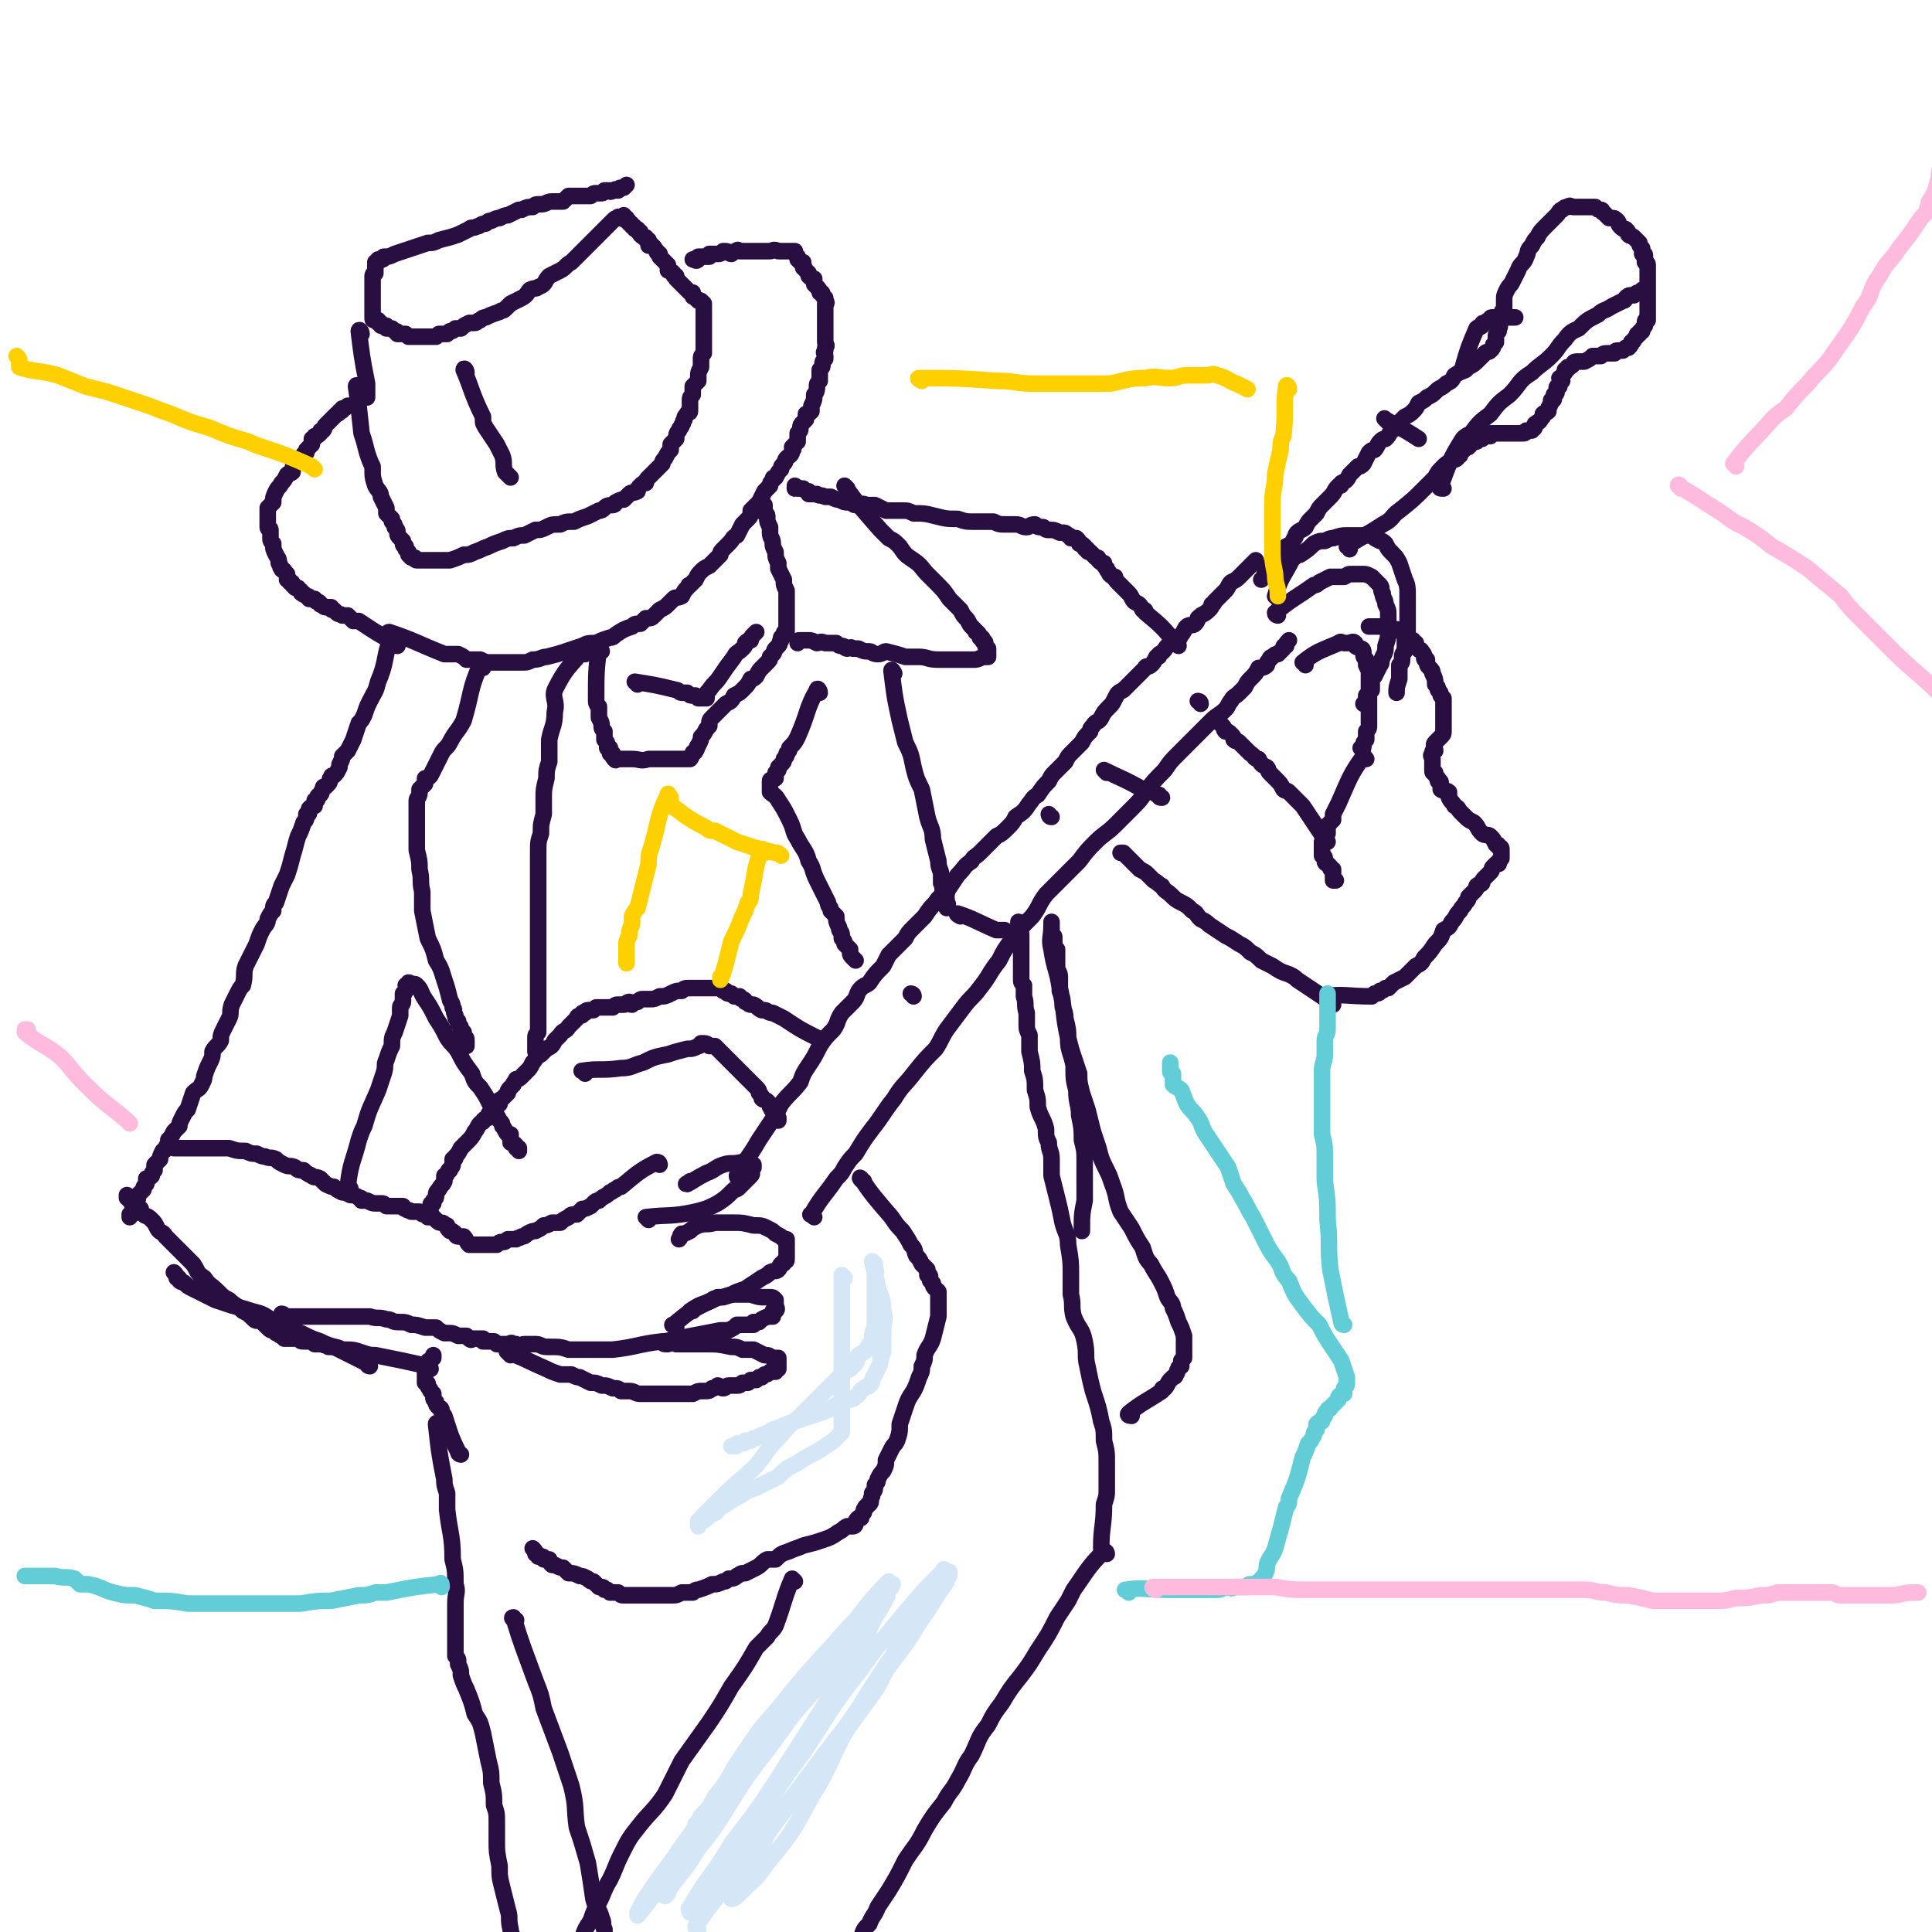 <svg viewBox='0 0 700 700' version='1.1' xmlns='http://www.w3.org/2000/svg' xmlns:xlink='http://www.w3.org/1999/xlink'><g fill='none' stroke='#290F41' stroke-width='6' stroke-linecap='round' stroke-linejoin='round'><path d='M142,234c0,0 -1,-2 -1,-1 -2,6 -1,7 -4,14 -1,4 -1,3 -3,7 -1,2 -1,2 -2,5 -1,2 -1,2 -2,3 -1,3 -1,3 -2,6 -1,2 -1,2 -2,4 -1,1 -1,1 -2,2 0,1 0,1 -1,3 0,1 0,1 0,1 -1,2 -1,2 -2,3 -1,0 -1,0 -1,1 -1,0 0,1 -1,2 0,0 0,0 -1,1 -1,0 -1,0 -1,1 -1,1 0,1 -1,2 0,0 -1,0 -1,1 0,1 0,1 -1,1 0,1 0,1 0,2 -1,0 -1,0 -2,1 0,0 0,0 0,1 0,1 0,1 -1,1 0,2 0,2 -1,3 -1,3 -1,3 -2,5 -1,3 -1,4 -2,7 -1,4 -1,4 -2,7 -1,2 -1,2 -2,4 -1,3 -1,3 -2,6 -1,1 -1,1 -1,3 -1,1 -1,1 -2,3 0,2 -1,2 -2,4 -1,2 -1,2 -2,5 -1,2 -1,2 -2,4 -1,2 -1,2 -2,4 -1,3 0,3 -1,7 -1,1 -1,1 -2,3 -1,2 -1,2 -2,4 -1,3 0,3 -1,5 -1,2 -1,2 -2,4 -1,2 -1,2 -1,4 -1,2 -2,2 -3,4 0,2 0,2 -1,4 -1,2 -1,2 -2,5 0,1 0,1 -1,3 -1,2 -1,1 -3,3 -1,3 -1,3 -2,6 -1,1 -1,1 -2,3 -1,2 -1,2 -1,3 -1,1 -1,1 -2,2 -1,2 -1,2 -2,3 0,1 0,1 -1,3 0,1 -1,1 -1,1 -1,2 -1,2 -1,3 -1,1 -1,1 -2,2 0,0 0,1 0,2 -1,1 -1,1 -1,2 -1,1 -1,1 -2,1 0,1 0,1 0,2 -1,1 -1,1 -1,2 0,0 0,0 -1,1 0,0 0,0 -1,1 0,0 0,0 0,1 0,1 -1,1 -1,1 0,1 1,1 0,2 0,0 0,0 -1,1 0,0 0,0 0,0 0,1 0,1 0,1 0,0 0,0 0,1 0,0 -1,0 -1,0 0,0 0,0 0,1 '/><path d='M144,234c0,0 -1,-1 -1,-1 -7,-4 -7,-4 -13,-8 -1,0 -1,0 -2,0 -1,-1 -1,-1 -2,-2 -1,0 -1,0 -2,0 -1,-1 -1,0 -2,-1 0,0 0,0 -1,-1 -1,0 -1,0 -1,-1 -1,0 -1,0 -2,0 -1,0 -1,-1 -2,-1 0,-1 -1,-1 -1,-1 -1,0 -1,-1 -1,-1 -1,0 -1,0 -2,0 0,-1 0,-1 -1,-1 -1,-1 -1,0 -1,-1 -1,0 -1,0 -1,-1 -1,0 -1,-1 -1,-1 -1,0 -1,0 -1,0 -1,-1 -1,-1 -1,-1 0,-1 0,-1 -1,-1 0,-1 0,-1 -1,-1 0,-1 0,-1 0,-2 0,0 0,0 -1,-1 0,-1 -1,0 -1,-1 -1,-1 0,-1 -1,-2 0,-2 0,-1 -1,-3 -1,-2 -1,-2 -1,-4 -1,-1 -1,-1 -1,-2 0,-2 0,-2 0,-3 0,-1 -1,0 -1,-1 0,-1 0,-1 0,-3 0,-1 0,-1 0,-2 0,-1 0,-1 0,-2 1,-1 1,-1 2,-2 0,-2 0,-2 1,-4 1,-2 1,-1 2,-3 1,-1 1,-1 2,-3 1,-1 1,0 2,-1 0,-2 0,-2 1,-3 0,-1 1,0 1,-1 1,-1 1,-1 2,-2 0,-1 0,0 1,-1 0,-1 0,-1 0,-1 1,-1 1,-1 2,-2 0,0 0,-1 0,-2 1,0 1,0 1,-1 1,0 1,0 2,-1 0,-1 0,-1 1,-1 1,-1 0,-1 1,-2 1,-1 1,-1 2,-2 0,0 0,0 1,-1 0,0 0,0 1,-1 0,0 1,0 1,-1 1,0 1,0 1,-1 1,0 1,0 2,-1 0,0 0,0 0,0 '/><path d='M142,230c0,0 -2,-1 -1,-1 9,3 10,4 20,8 2,0 3,0 5,0 2,1 2,1 3,2 3,0 3,0 5,0 2,1 2,1 4,1 2,0 2,0 4,0 2,0 2,0 4,0 1,0 1,0 3,0 2,0 2,0 4,-1 3,0 3,-1 5,-1 4,-1 4,-1 7,-2 3,-1 3,-1 6,-2 2,-1 2,-1 5,-1 2,-1 2,-1 5,-2 1,0 1,0 2,-1 3,-2 3,-2 6,-3 1,-1 1,-1 3,-1 1,-1 1,-1 2,-2 2,0 2,0 3,-1 1,-1 1,-1 2,-2 2,-1 2,-1 3,-2 1,-1 1,-1 2,-2 1,-1 1,0 3,-1 1,-2 1,-2 2,-3 1,-1 0,-1 1,-1 1,-1 1,-1 2,-2 1,-2 1,-2 2,-3 1,-1 1,-1 3,-2 2,-2 2,-2 4,-4 0,-1 0,-1 1,-2 1,-1 1,-1 2,-2 2,-2 1,-2 3,-3 1,-2 1,-2 2,-4 1,-1 1,-1 2,-2 1,-1 1,-1 1,-3 2,-2 2,-2 3,-3 1,-2 1,-2 2,-4 1,-1 1,-1 2,-2 0,-1 0,-1 1,-2 0,-1 0,-1 1,-1 1,-2 1,-2 2,-3 0,-1 0,-1 1,-2 1,-1 0,-1 1,-2 1,-1 2,-1 2,-3 1,0 0,-1 0,-1 1,-1 1,-1 2,-2 0,-1 0,-1 0,-3 1,-1 1,-1 1,-2 0,-1 0,-1 1,-2 0,0 0,0 1,-1 0,-1 0,-1 0,-2 1,0 1,0 2,-1 0,-1 0,-1 0,-2 1,-2 1,-2 1,-4 1,-1 1,-2 1,-3 0,-1 0,-1 1,-2 0,0 0,0 0,-1 0,-2 0,-2 0,-3 1,-1 1,-1 1,-2 0,-1 0,-1 1,-2 0,0 0,0 0,-1 0,-1 -1,-1 0,-2 0,-1 0,-1 0,-1 1,-1 0,-1 0,-2 0,-1 0,-1 0,-2 0,0 0,0 0,-1 0,-1 0,-1 0,-1 0,-1 0,-1 0,-2 0,0 0,0 0,-1 0,0 0,0 0,-1 0,-1 0,-1 0,-1 0,-1 0,-1 0,-1 0,0 0,0 0,-1 0,0 0,0 0,0 0,-1 0,-1 0,-1 0,-1 0,-1 0,-1 0,-1 0,-1 0,-1 0,0 1,0 0,-1 0,-1 0,-1 0,-1 -1,-1 -1,-1 -1,-1 0,-1 0,-1 -1,-1 0,-1 0,-1 -1,-2 0,0 0,0 -1,-1 0,-1 0,-1 0,-2 -1,0 -1,0 -2,-1 0,0 0,0 0,-1 -1,-1 -1,-1 -1,-1 -1,-1 0,-1 -1,-1 0,-1 0,-1 0,-2 -1,0 -1,0 -1,0 -1,-1 -1,-1 -1,-1 0,-1 0,-1 0,-1 0,0 0,0 -1,-1 0,0 0,0 0,0 0,0 0,-1 0,-1 0,0 0,0 -1,0 0,0 0,0 -1,0 0,0 0,0 -1,0 -2,0 -2,0 -3,0 -2,-1 -2,0 -3,0 -2,0 -2,0 -3,0 -2,0 -2,0 -4,0 -2,0 -2,0 -4,0 0,0 -1,-1 -1,0 -1,0 -1,0 -2,1 -1,0 -1,-1 -2,-1 -1,0 -1,0 -1,0 -1,1 -1,1 -2,1 0,0 0,0 -1,0 -1,0 -1,0 -2,0 0,0 0,1 0,1 -1,0 -1,0 -1,0 0,0 -1,0 -1,0 0,0 0,0 -1,0 0,0 0,0 0,0 -1,0 -1,0 -1,0 -1,1 0,1 0,1 -1,1 -1,0 -2,0 0,0 0,0 0,0 '/><path d='M130,141c0,-1 -1,-2 -1,-1 1,7 1,8 2,17 1,3 1,3 2,7 1,3 1,3 2,5 0,4 0,4 1,7 1,2 2,2 2,4 1,2 1,2 2,4 0,1 0,1 0,2 1,1 1,1 2,2 0,1 0,1 0,1 1,1 1,1 1,2 1,1 1,1 1,2 0,1 0,1 1,2 0,0 0,0 1,1 0,0 0,0 0,1 0,1 1,1 1,1 0,1 0,1 0,1 1,1 1,1 1,1 0,0 0,1 0,1 0,0 0,0 1,1 0,0 0,0 1,0 1,0 0,1 1,1 2,0 2,0 3,0 2,0 2,0 4,0 3,0 3,0 5,0 3,-1 3,-1 5,-2 2,0 2,0 4,-1 3,-1 2,-1 5,-2 2,-1 2,-1 5,-2 2,-1 2,-1 4,-1 2,-1 2,-1 4,-1 2,-1 2,-1 4,-2 2,0 2,0 4,-1 2,-1 2,-1 5,-1 2,-1 2,-1 5,-1 2,-1 2,-1 5,-2 2,-1 2,-1 4,-2 1,0 1,0 2,-1 1,-1 2,-1 3,-1 0,0 1,0 1,-1 2,-1 2,-1 3,-1 1,-1 1,-1 2,-2 1,-1 1,0 3,-1 0,-1 0,-1 1,-2 1,-1 1,-1 2,-1 0,-1 0,-1 1,-2 0,0 0,0 1,-1 0,0 0,0 1,-1 1,-1 1,-1 1,-1 1,-1 1,-1 2,-2 0,-1 0,-1 1,-2 1,-2 1,-2 2,-3 0,-1 0,-1 0,-2 1,-1 1,-1 2,-2 0,-1 0,-2 1,-3 0,-1 1,-1 1,-2 1,-1 0,-1 1,-2 0,-1 0,-1 1,-2 0,-1 1,0 1,-1 0,-2 0,-2 0,-4 0,-1 0,-1 1,-2 0,-1 0,-1 0,-3 1,-1 1,-1 2,-2 0,-1 0,-1 0,-2 0,-1 0,-1 1,-3 0,-1 0,-1 0,-2 0,-1 0,-1 0,-1 0,-1 0,-1 1,-2 0,-1 0,-1 0,-2 0,-1 0,-1 0,-2 0,0 0,0 0,-1 0,-1 0,-1 0,-1 0,-1 0,-1 0,-2 0,0 0,0 0,-1 0,0 0,0 0,-1 0,0 0,0 0,-1 0,0 0,0 0,-1 0,0 0,0 0,-1 0,0 0,0 0,0 0,0 0,0 0,-1 0,0 0,0 0,0 0,0 0,0 0,-1 0,0 0,0 0,-1 0,0 0,0 0,0 0,0 0,0 0,-1 0,0 0,0 0,0 0,-1 0,-1 0,-1 -1,-1 -1,-1 -1,-1 0,0 0,0 -1,0 0,-1 0,0 0,0 -1,-1 -1,-1 -1,-1 -1,-1 -1,0 -1,-1 0,0 0,-1 0,-1 -1,0 -1,0 -1,0 -1,-1 -1,-1 -2,-2 0,0 0,0 0,0 -1,-1 -1,-1 -1,-1 -1,-1 -1,-1 -2,-2 0,0 0,0 0,-1 -1,0 -1,0 -1,-1 -1,-1 -1,-1 -2,-1 0,-1 0,-1 0,-2 -1,-1 -1,-1 -2,-2 0,0 0,0 -1,-1 0,0 0,0 0,-1 -1,-1 -1,0 -1,-1 -1,-1 -1,-2 -2,-2 0,-1 0,0 -1,0 0,-1 0,-1 0,-2 -1,0 -1,0 -1,-1 -1,0 -1,0 -2,-1 0,0 0,0 0,-1 -1,0 -1,0 -1,-1 -1,0 -1,0 -1,0 0,-1 0,-1 -1,-1 0,-1 0,-1 -1,-1 0,-1 0,-1 -1,-1 0,0 0,0 0,0 0,0 0,-1 0,-1 -1,0 -1,1 -1,0 0,0 0,0 0,-1 0,0 0,1 -1,1 0,0 0,0 -1,0 0,0 0,-1 0,0 -1,0 -1,0 -2,1 -1,1 -1,1 -2,2 -1,1 -1,1 -3,3 -1,1 -1,1 -3,3 -1,1 -1,1 -3,3 -2,2 -2,2 -4,4 -2,1 -2,2 -4,3 -2,1 -2,1 -4,2 -2,2 -1,3 -4,4 -1,1 -1,0 -3,1 -1,1 -1,2 -3,3 -2,1 -2,1 -4,2 -1,1 -1,1 -2,2 -1,1 -1,0 -2,1 -3,1 -3,1 -5,2 -1,0 -1,0 -2,1 -1,0 -1,1 -2,1 -1,0 -1,0 -2,0 -2,1 -2,1 -3,2 -1,0 -1,0 -2,0 -1,1 -1,1 -2,1 0,0 0,0 -1,1 -1,0 -1,0 -2,0 0,0 0,0 -1,0 -1,1 -1,1 -1,1 -1,0 -1,0 -2,0 0,0 0,0 -1,0 -1,0 -1,0 -2,0 0,0 0,0 -1,0 -1,0 -1,0 -1,0 -1,0 -1,0 -2,0 0,0 0,0 -1,0 0,0 0,0 -1,-1 -1,0 -1,0 -1,0 -1,0 -1,0 -2,0 0,-1 0,-1 -1,-1 0,0 0,0 -1,-1 -1,0 -1,0 -2,0 0,-1 0,-1 0,-1 -1,0 -1,0 -2,0 0,0 0,0 0,-1 -1,0 -1,0 -1,0 0,-1 0,-1 0,-1 -1,0 -1,0 -1,0 -1,0 -1,0 -1,-1 0,0 0,0 0,-1 0,-1 0,-1 0,-1 0,-1 0,-1 0,-1 0,-1 0,-1 0,-2 0,0 0,0 0,-1 0,-1 0,-1 0,-2 0,0 0,0 0,-1 0,0 0,0 0,-1 0,-1 0,-1 0,-2 0,0 0,0 0,-1 0,-1 0,-1 0,-1 0,-1 0,-1 0,-1 0,-1 1,-1 1,-1 0,-1 0,-1 0,-1 0,0 0,0 0,-1 0,0 0,0 0,-1 0,0 0,0 0,0 0,-1 0,-1 0,-1 0,0 1,0 1,0 0,0 -1,0 0,-1 0,0 0,0 1,0 1,0 1,0 1,-1 2,0 2,0 4,-1 3,-1 3,-1 6,-2 3,-1 3,-1 6,-2 2,0 2,0 4,-1 4,-1 4,-1 7,-2 2,-1 2,-1 4,-2 1,-1 1,0 3,-1 1,0 1,-1 3,-1 1,-1 1,-1 2,-1 2,-1 2,-1 3,-1 2,-1 2,-1 3,-1 2,-1 2,-1 4,-2 0,0 0,0 1,0 2,-1 2,-1 4,-1 1,-1 1,-1 3,-1 2,0 2,-1 4,-1 2,0 2,0 4,0 1,-1 1,-1 2,-2 2,0 2,0 4,0 1,0 1,0 2,0 1,0 1,0 2,0 1,-1 1,-1 2,-1 0,0 0,0 1,0 1,0 1,0 1,0 1,0 1,-1 1,-1 1,0 1,0 2,0 0,0 0,1 1,0 0,0 0,0 1,0 0,-1 0,0 1,0 0,0 0,-1 1,-1 0,0 0,0 1,0 0,0 0,0 1,-1 '/><path d='M131,121c0,-1 -1,-2 -1,-1 1,8 1,9 3,19 0,3 0,3 0,5 '/><path d='M218,236c0,0 -1,-2 -1,-1 -1,8 -1,9 -1,18 0,2 0,2 1,3 0,2 0,2 0,4 1,2 1,2 1,3 0,1 0,1 1,2 0,1 0,1 0,1 0,1 0,1 0,2 1,1 1,1 1,2 0,0 0,1 0,1 0,0 0,0 1,0 0,1 0,1 0,2 1,0 1,0 1,0 0,1 0,1 0,1 0,1 1,0 1,1 0,0 -1,0 0,0 0,1 0,0 1,0 0,0 0,0 1,0 1,0 1,0 1,0 1,0 1,0 3,0 3,0 3,1 6,0 2,0 2,0 3,0 1,0 1,0 2,0 1,0 1,0 2,0 0,0 0,0 1,0 1,0 1,0 2,0 0,0 0,0 1,0 1,0 1,0 1,0 1,0 1,0 1,0 1,0 1,0 1,0 0,0 0,0 1,0 0,0 0,0 0,0 1,-1 0,-1 1,-2 0,-1 1,0 1,-1 1,-1 0,-1 1,-2 1,-2 1,-2 1,-3 2,-2 1,-2 3,-4 0,-2 0,-2 1,-3 1,-1 1,-1 3,-3 1,-1 1,-1 2,-2 2,-1 2,-1 3,-3 2,-1 2,-1 3,-2 2,-2 2,-2 3,-4 1,0 1,0 2,-1 1,-2 1,-2 2,-3 1,-1 1,-1 2,-2 1,-1 1,-1 1,-2 1,-1 1,-1 1,-1 1,-1 0,-1 1,-2 1,-1 1,-1 1,-1 1,-1 0,-1 1,-2 0,0 0,0 0,-1 1,-1 1,0 1,-1 0,-1 0,-1 1,-1 0,-1 0,-1 0,-2 0,-1 0,-1 0,-1 0,-2 0,-2 0,-4 0,-2 0,-2 0,-4 0,-2 0,-2 0,-4 -1,-2 -1,-2 -1,-4 -1,-2 -1,-2 -2,-4 0,-1 0,-1 0,-2 -1,-2 -1,-2 -1,-4 -1,-2 -1,-2 -1,-3 0,-2 -1,-2 -1,-4 0,-1 0,-1 0,-2 -1,-2 -1,-2 -1,-3 0,0 0,0 0,-1 0,-1 -1,-1 -1,-1 0,-1 0,-1 0,-2 0,-1 0,-1 0,-1 '/><path d='M212,237c0,0 -1,-1 -1,-1 -5,6 -6,6 -10,14 -1,3 1,4 0,8 0,5 -1,5 -2,10 0,4 0,4 0,8 -1,3 -1,3 -1,6 -1,4 -1,4 -1,7 0,3 0,3 0,6 -1,4 -1,3 -1,7 -1,3 -1,3 -1,7 0,4 0,4 0,8 0,4 0,4 0,8 0,3 0,3 0,6 0,3 0,3 0,6 0,3 0,3 0,7 0,3 0,3 0,6 0,3 0,3 0,5 0,3 0,3 0,6 0,1 0,1 0,2 0,2 0,2 0,4 0,1 0,1 0,2 0,1 0,1 0,2 0,1 0,1 0,1 0,1 0,1 0,2 -1,1 -1,1 -1,2 0,0 0,0 0,1 0,2 0,2 0,3 0,1 0,1 0,1 '/><path d='M297,377c0,0 0,0 -1,-1 -6,-3 -6,-3 -12,-7 -2,-1 -2,-1 -4,-2 -2,0 -2,-1 -3,-1 0,0 -1,0 -1,0 -2,-1 -1,-1 -3,-2 0,0 -1,0 -1,0 -1,0 -1,-1 -2,-1 0,-1 -1,-1 -1,-1 -1,0 -1,-1 -1,-1 -1,0 -1,0 -2,0 -1,-1 -1,-1 -1,-1 -1,0 -1,0 -1,0 -1,0 -1,-1 -1,-1 0,0 -1,0 -1,0 -1,-1 0,-1 -1,-1 0,0 0,0 -1,0 0,0 0,0 -1,0 0,0 0,0 0,0 -1,0 -1,0 -2,0 0,0 0,0 -1,0 -1,0 -1,0 -3,0 -1,0 -2,0 -3,0 -2,0 -2,0 -3,1 -2,0 -2,0 -4,1 -2,1 -2,1 -4,1 -2,1 -2,1 -3,1 -1,0 -1,0 -3,0 -1,0 -1,0 -2,1 -1,0 -1,0 -2,1 -1,0 -1,-1 -1,-1 -1,0 -1,1 -2,1 0,0 0,0 -1,0 -1,0 -1,0 -1,0 -1,0 -1,0 -2,1 -1,0 -1,0 -2,0 0,0 0,0 -1,0 0,0 0,0 -1,0 0,0 0,0 -1,0 0,0 0,0 -1,0 0,0 0,0 0,0 -1,1 -1,1 -1,1 -1,0 -1,0 -1,0 0,0 0,0 -1,0 0,0 -1,0 -1,1 -1,0 0,0 -1,0 0,1 0,1 -1,1 -1,0 -1,1 -1,1 -1,1 -1,1 -1,1 -1,1 -1,1 -2,2 -1,2 -2,1 -3,3 -1,1 -1,1 -2,2 -1,2 -1,2 -3,3 -1,1 -1,1 -2,2 -2,1 -2,2 -3,3 -1,2 -1,2 -2,3 -1,1 -1,1 -2,2 -1,1 -1,1 -2,1 0,1 -1,1 -1,2 -1,1 -1,1 -1,1 -1,1 -1,1 -1,2 0,0 0,0 -1,1 -1,1 -1,1 -1,1 -1,1 -1,0 -1,1 0,0 0,0 0,1 -1,0 -1,0 -1,1 0,0 0,0 -1,0 0,0 0,0 -1,0 0,1 0,1 0,1 0,0 0,1 0,1 0,0 -1,0 -1,1 0,0 0,0 0,1 -1,0 -1,0 -2,1 0,1 0,0 -1,1 -1,1 -1,2 -2,3 -1,2 -1,2 -3,4 -1,1 -1,1 -2,2 -1,2 -1,2 -2,3 0,1 0,1 -1,1 0,1 0,1 0,2 0,1 -1,1 -1,2 -1,0 0,0 -1,1 0,1 -1,1 -1,1 0,1 0,1 0,2 -1,2 -1,1 -2,3 0,0 0,0 0,0 -1,1 -1,1 -1,2 0,1 0,1 -1,2 0,0 0,0 0,1 -1,0 -1,0 -1,1 0,0 0,0 0,1 0,0 0,0 0,0 0,1 0,1 -1,1 '/><path d='M268,427c0,0 -1,0 -1,-1 3,-6 4,-6 8,-13 2,-3 2,-3 4,-6 2,-3 2,-3 4,-7 3,-4 4,-4 7,-8 1,-3 1,-3 3,-6 2,-3 2,-3 4,-7 2,-3 2,-3 5,-6 2,-3 1,-3 3,-6 2,-2 2,-2 4,-4 2,-2 1,-3 3,-5 1,-1 2,-1 3,-2 2,-3 2,-3 5,-6 1,-2 1,-2 2,-4 3,-3 3,-3 6,-6 1,-2 1,-2 3,-4 2,-2 2,-2 4,-4 2,-3 2,-3 4,-5 1,-2 2,-2 4,-4 2,-3 2,-3 4,-6 3,-3 2,-3 5,-5 1,-2 1,-1 3,-3 3,-3 3,-3 6,-6 2,-1 2,-1 4,-3 2,-2 2,-2 3,-4 3,-2 3,-2 5,-5 1,-1 1,-2 3,-3 2,-3 2,-3 4,-5 1,-2 1,-2 2,-3 2,-2 2,-2 4,-4 1,-2 1,-2 2,-3 2,-2 2,-2 4,-4 1,-2 1,-2 3,-4 0,-1 0,-1 1,-2 1,-2 2,-1 3,-3 1,-2 1,-2 3,-4 1,-1 1,-1 2,-3 1,-2 1,-2 3,-3 1,-1 1,-1 2,-2 3,-3 3,-3 6,-6 0,-1 1,0 2,-1 1,-1 1,-1 2,-3 1,0 1,0 1,-1 2,-1 2,-2 3,-3 1,-1 1,0 2,-1 2,-1 2,-1 3,-3 1,-1 1,-2 2,-3 1,-1 2,0 3,-1 1,-1 1,-2 1,-2 2,-2 2,-1 4,-3 1,-1 1,-1 1,-2 1,0 1,-1 1,-1 1,-1 1,-1 2,-2 1,-1 1,-1 2,-2 1,-1 1,-2 2,-3 2,-1 2,-1 3,-2 1,-1 1,-1 2,-2 1,-1 1,-1 2,-2 1,-1 1,-1 2,-2 '/><path d='M295,441c-1,-1 -2,-1 -1,-1 4,-7 5,-7 9,-13 2,-2 2,-2 3,-4 2,-3 2,-3 4,-5 3,-5 3,-5 6,-9 4,-5 4,-6 8,-11 3,-5 4,-5 7,-9 4,-5 4,-5 8,-9 2,-3 2,-4 4,-7 3,-4 3,-4 6,-8 3,-4 3,-3 6,-7 4,-5 3,-5 7,-10 2,-4 2,-4 5,-8 3,-4 3,-4 7,-8 3,-4 2,-4 5,-8 3,-3 3,-3 6,-6 3,-3 3,-3 6,-6 3,-4 3,-4 6,-7 3,-3 4,-3 7,-6 3,-3 3,-3 6,-6 3,-3 3,-3 5,-6 3,-4 3,-4 7,-8 2,-3 2,-3 5,-6 2,-2 2,-2 5,-5 2,-2 2,-2 4,-4 2,-2 2,-2 3,-3 2,-2 3,-2 5,-4 1,-1 1,-2 2,-3 1,-2 1,-1 3,-3 1,-1 1,-1 2,-2 1,-2 1,-2 2,-3 2,-2 2,-2 3,-4 1,0 2,0 3,-1 0,-1 0,-1 1,-2 0,-1 1,-1 1,-1 1,-1 1,-1 2,-1 1,-1 1,-1 2,-2 0,-1 0,-1 1,-1 0,-1 0,-1 1,-2 '/><path d='M473,241c0,-1 -1,-1 -1,-1 5,-4 6,-4 13,-7 1,-1 1,0 2,0 1,0 1,0 1,0 2,0 2,-1 3,0 0,0 0,1 0,1 1,1 1,0 2,1 1,0 1,1 1,2 0,1 0,1 1,2 0,1 0,1 0,2 1,2 1,2 1,3 0,2 0,2 0,4 0,1 0,1 0,3 0,3 0,3 0,6 0,2 0,2 0,3 0,2 0,2 0,3 0,1 0,1 -1,2 0,1 0,1 0,2 0,0 0,0 0,1 -1,1 -1,1 -1,2 0,1 0,1 -1,1 0,0 0,0 0,0 '/><path d='M463,223c0,0 -1,0 -1,-1 6,-5 7,-5 14,-10 1,0 1,0 2,-1 2,-1 2,-1 4,-2 2,0 2,0 5,0 2,-1 1,-1 3,-1 1,0 1,0 2,0 1,0 1,0 2,0 1,0 1,0 3,1 0,0 0,0 1,1 0,0 0,0 1,1 1,1 1,1 1,1 1,1 0,2 1,3 0,2 1,2 1,4 1,2 1,2 1,4 0,2 0,2 0,5 0,3 0,3 -1,6 0,2 0,2 -1,4 -1,2 0,2 -1,3 -1,2 -1,2 -2,4 -1,1 -1,1 -1,2 0,1 0,2 0,3 -1,1 -1,1 -2,2 0,1 0,2 -1,3 0,0 0,0 0,0 '/><path d='M463,217c0,-1 -1,-1 -1,-1 2,-7 3,-7 6,-13 0,-1 0,0 1,-1 1,-1 1,-1 2,-1 3,-2 3,-2 5,-4 2,-1 2,-1 4,-1 2,-1 2,-1 3,-1 3,-1 3,-1 5,-1 2,0 2,0 4,0 1,0 1,0 2,0 1,0 2,0 3,0 1,1 1,1 3,2 1,0 1,0 2,1 1,2 1,2 2,3 2,2 2,2 3,4 1,3 1,3 2,6 1,2 1,3 1,5 0,2 0,2 0,4 0,3 0,3 0,7 0,1 0,1 0,3 0,1 -1,1 -1,3 0,2 0,2 0,4 -1,1 -1,1 -1,3 0,1 0,1 -1,2 0,3 0,3 0,5 -1,3 -1,3 -1,5 '/><path d='M495,275c-1,-1 -1,-2 -1,-1 -5,7 -5,8 -9,17 -1,2 -1,2 -2,4 0,1 0,1 0,2 -1,1 -1,1 -2,2 0,1 0,1 0,1 0,1 0,1 0,2 -1,0 -1,0 -1,1 0,0 0,0 0,1 0,0 0,0 -1,1 0,0 0,0 0,0 0,1 0,1 0,1 0,0 0,0 0,0 0,1 0,1 0,1 0,0 0,0 0,1 0,0 0,0 0,1 0,0 0,0 0,1 0,0 1,0 1,1 0,1 0,1 0,1 0,1 1,1 1,1 1,1 1,1 1,1 0,1 0,1 1,1 0,1 0,1 0,2 0,1 0,1 0,2 1,0 1,0 1,0 '/><path d='M481,305c0,0 0,0 -1,-1 -4,-6 -4,-6 -8,-12 -1,-1 -1,-1 -1,-1 -1,-1 -1,-1 -2,-2 -1,-1 -1,-1 -2,-2 -1,-1 -1,0 -2,-1 -1,-2 -1,-2 -3,-4 -1,-1 -1,-1 -2,-2 -1,-1 0,-1 -1,-2 -2,-1 -2,-1 -3,-3 -2,0 -1,-1 -3,-2 0,0 0,0 -1,-1 -2,-2 -2,-2 -3,-3 -1,-1 -1,0 -2,-1 0,-1 0,-1 -1,-2 -1,-1 -1,-1 -2,-1 -1,-1 0,-1 -1,-2 -1,-1 -1,-1 -1,-1 -1,-1 -1,0 -2,-1 0,0 0,0 0,0 '/><path d='M427,234c0,0 0,-1 -1,-1 -5,-6 -5,-6 -11,-11 0,-1 0,-1 -1,-1 -1,-2 -1,-2 -3,-3 -1,-1 -1,-2 -2,-3 -1,-1 -1,-1 -2,-2 -1,-1 -1,-1 -2,-2 -1,-1 -1,-1 -1,-2 -1,0 -1,0 -2,-1 0,-1 -1,-1 -1,-2 -1,-1 -1,-1 -1,-2 -1,0 -1,0 -2,-1 0,-1 0,-1 -1,-1 -1,-1 -1,-1 -2,-2 -1,0 -1,0 -1,-1 -1,0 -1,0 -1,-1 -1,-1 -1,-1 -2,-1 0,-1 0,-1 -1,-2 -1,0 -1,0 -2,0 0,0 0,-1 -1,-1 -1,-1 -1,-1 -2,-1 -1,0 -1,0 -1,0 -2,-1 -2,-1 -4,-1 -1,0 -1,0 -2,-1 -2,0 -2,0 -3,-1 -2,0 -2,1 -3,1 -2,0 -2,-1 -4,-1 -2,0 -2,0 -3,0 -3,0 -3,0 -5,-1 -2,0 -2,0 -3,0 -2,0 -2,0 -4,0 -3,0 -3,0 -6,-1 -4,0 -4,0 -8,-1 -4,-1 -4,-1 -8,-1 -2,-1 -2,-1 -4,-1 -3,0 -3,0 -6,0 -2,-1 -2,-1 -4,-2 -1,0 -1,0 -3,0 -2,-1 -2,0 -4,0 -1,0 -1,-1 -3,-1 -1,0 -1,0 -3,-1 -1,0 -1,0 -3,-1 -1,0 -1,0 -2,0 -2,-1 -2,0 -3,-1 -1,0 -1,0 -3,0 0,0 0,-1 0,-1 -1,0 -1,0 -2,-1 -1,0 -1,0 -2,0 0,-1 0,0 -1,0 0,0 0,-1 0,-1 '/><path d='M307,177c0,0 -1,-1 -1,-1 5,7 6,8 13,16 1,1 1,1 3,3 2,1 2,1 4,3 2,3 2,3 5,5 3,2 3,3 5,5 2,2 2,2 3,3 3,3 3,3 5,6 2,2 2,2 4,4 1,2 1,2 2,3 1,1 1,2 2,3 0,0 0,0 1,1 1,1 0,1 1,1 1,1 1,1 1,2 1,0 1,0 1,1 0,1 1,0 1,1 0,1 0,1 0,1 1,1 1,1 1,1 0,0 0,0 0,1 0,0 0,0 0,1 0,0 0,0 0,0 0,1 0,1 0,1 0,0 -1,0 -1,0 -2,0 -2,1 -4,1 -2,0 -2,0 -5,0 -4,0 -4,0 -8,0 -4,0 -4,-1 -7,-1 -3,0 -3,0 -5,0 -3,-1 -3,-1 -7,-2 -1,0 -1,1 -3,1 -2,0 -2,-1 -3,-1 -2,0 -2,0 -4,-1 -1,0 -1,0 -2,0 -1,-1 -1,0 -2,0 -1,0 -1,-1 -2,-1 -1,0 -1,0 -2,-1 -1,0 -1,0 -2,0 -1,0 -1,0 -2,0 -2,-1 -2,0 -3,0 -2,-1 -2,-1 -3,-1 -1,0 -1,0 -3,0 -1,0 -1,0 -1,1 '/><path d='M297,251c0,-1 -1,-2 -1,-1 -4,7 -3,8 -7,17 -1,2 -1,2 -3,4 0,1 0,1 -1,2 0,1 0,1 -1,2 0,1 0,1 -1,2 0,0 0,0 -1,1 0,0 0,1 0,1 -1,1 -1,1 -1,1 0,1 0,1 0,2 -1,0 -1,0 -1,0 0,1 -1,0 -1,1 0,0 0,0 0,1 0,1 0,1 0,1 0,1 0,1 0,2 1,1 2,1 3,3 2,3 2,3 4,7 2,4 1,4 3,7 2,4 3,4 4,8 2,3 1,3 3,7 1,2 1,2 2,4 1,2 1,2 2,4 0,2 1,1 1,3 1,1 1,1 2,2 0,2 0,2 1,4 0,2 1,1 1,3 0,1 0,1 0,1 1,1 1,1 1,2 1,1 1,1 2,2 0,1 0,1 0,1 0,1 0,1 1,2 0,0 0,0 1,1 0,0 0,0 0,0 '/><path d='M324,244c0,0 -1,-2 -1,-1 1,8 1,9 3,18 1,4 1,4 2,8 2,4 2,4 3,9 1,4 1,4 3,8 1,5 1,5 2,10 1,4 2,4 2,8 1,4 1,4 2,8 0,3 1,3 1,5 0,2 0,2 0,3 1,2 0,2 1,3 0,1 1,1 1,1 0,1 -1,1 0,2 0,1 0,0 0,1 1,1 0,1 0,2 '/><path d='M313,428c-1,0 -2,-2 -1,-1 4,6 5,7 11,14 2,3 2,3 4,5 2,3 2,3 3,5 2,2 1,2 2,4 1,1 1,1 2,3 1,1 1,1 2,2 0,1 0,1 0,2 1,0 1,0 1,1 0,1 0,1 0,1 1,1 1,1 1,1 0,1 0,1 1,2 0,0 0,0 1,1 0,0 0,0 0,1 0,0 0,0 0,1 0,0 0,1 0,1 0,1 0,1 0,1 0,3 0,3 0,5 -1,4 -1,4 -2,8 -1,3 -2,3 -3,6 0,2 0,2 -1,4 0,2 0,2 -1,4 -1,3 -1,3 -2,5 -2,3 -2,3 -3,6 -1,3 -1,3 -2,6 0,3 0,3 -1,6 -1,2 -1,1 -2,3 -1,2 -1,2 -2,4 0,2 0,2 -1,4 -1,1 -1,1 -2,3 0,1 0,1 -1,2 0,2 0,2 -1,3 0,1 0,1 0,1 -1,2 0,2 -1,3 0,0 -1,0 -1,1 -1,0 0,0 -1,1 0,0 0,0 0,1 -1,1 -1,1 -1,2 -1,0 -1,0 -1,0 -1,1 -1,1 -1,2 0,0 0,1 -1,1 -1,0 -1,0 -2,0 -2,1 -1,1 -3,2 -3,2 -3,2 -6,3 -3,1 -3,1 -7,2 -2,1 -3,1 -5,2 -3,1 -3,1 -5,3 -2,0 -2,0 -3,0 -2,1 -2,2 -4,3 -2,1 -2,1 -4,2 -2,0 -1,0 -3,1 -1,1 -2,1 -3,1 -1,1 -1,1 -2,1 -2,1 -2,1 -4,1 -2,1 -2,1 -5,2 -1,0 -1,0 -2,1 -2,0 -2,0 -4,0 -2,1 -2,1 -3,1 -2,0 -2,0 -4,0 0,0 0,0 -1,0 -1,0 -1,0 -2,0 0,0 0,0 -1,0 -1,0 -1,0 -3,0 -1,0 -1,0 -2,0 0,0 0,0 -1,0 -1,0 -1,0 -2,0 0,0 0,0 -1,0 -1,0 -1,0 -1,0 -1,0 -1,0 -2,-1 0,0 0,0 0,0 -1,0 -1,0 -1,0 -1,0 -1,0 -1,0 -1,0 -1,0 -1,0 -1,-1 -1,-1 -1,-1 -1,0 0,0 -1,0 0,0 0,-1 -1,-1 -1,0 -1,0 -1,0 -1,-1 -1,-1 -2,-2 -1,0 -1,0 -2,-1 -2,-1 -2,-1 -3,-1 -2,-1 -2,-1 -4,-1 -1,-1 -1,-1 -2,-2 -1,0 -1,0 -3,-1 0,0 0,0 -1,0 -1,-1 -1,-1 -1,-2 -1,0 -1,0 -2,0 0,-1 0,-1 -1,-1 0,0 -1,0 -1,0 0,-1 0,-1 -1,-1 0,0 0,0 0,0 0,-1 0,-1 -1,-2 '/><path d='M167,527c0,0 -1,0 -1,-1 -3,-6 -3,-7 -5,-13 -1,-1 -1,-1 -1,-2 0,-1 -1,-1 -1,-1 -1,-1 -1,-1 -1,-2 -1,-1 -1,-1 -1,-2 0,0 0,0 0,-1 -1,-1 -1,-1 -1,-1 0,-1 -1,-1 -1,-2 0,0 0,0 0,0 0,-1 0,-1 -1,-1 0,0 0,0 0,0 0,-1 0,-1 0,-1 0,-1 0,-1 0,-1 0,0 0,0 0,-1 0,0 0,0 0,0 0,-1 0,-1 0,-1 0,-1 0,-1 1,-1 0,-1 0,-1 0,-2 0,-1 0,-1 1,-1 0,-1 1,-1 1,-1 0,-1 0,-1 0,-1 '/><path d='M241,487c-1,0 -1,-1 -1,-1 -9,1 -9,2 -18,3 -1,0 -1,0 -2,0 -1,0 -1,0 -2,0 -3,0 -3,0 -6,0 -3,0 -3,0 -6,0 -3,-1 -3,-1 -7,-1 0,0 0,0 -1,0 -2,0 -2,-1 -4,-1 -2,0 -2,0 -4,0 -1,0 -1,1 -3,0 0,0 0,0 -1,0 -1,-1 -1,0 -2,0 -1,0 -1,0 -2,0 0,0 0,0 -1,0 -1,0 -1,0 -1,0 -1,-1 -1,-1 -1,-1 -1,0 -1,0 -2,0 0,0 0,0 0,0 -1,0 -1,0 -1,0 -1,0 -1,0 -1,0 0,0 0,-1 0,-1 -1,0 -1,0 -2,0 -1,0 -1,0 -2,0 0,0 0,1 -1,0 0,0 0,0 -1,-1 -1,0 -1,0 -3,0 -2,-1 -2,-1 -4,-1 0,0 -1,0 -1,0 -2,-1 -2,-1 -3,-2 -2,0 -2,0 -4,0 -3,-1 -3,-1 -5,-1 -2,-1 -2,-1 -5,-1 -2,0 -2,-1 -4,-1 -3,-1 -3,0 -6,-1 -3,0 -3,0 -5,0 -2,0 -2,0 -3,0 -3,0 -3,0 -6,0 -2,0 -2,0 -5,0 -1,0 -1,0 -3,0 -2,0 -2,0 -3,0 -2,0 -2,0 -3,0 -1,0 -1,0 -3,0 0,0 0,-1 -1,-1 '/><path d='M185,491c-1,-1 -2,-2 -1,-1 6,2 7,3 14,6 2,1 2,1 5,2 2,0 2,0 4,0 2,1 2,1 3,1 2,1 2,1 4,2 2,0 2,0 4,1 2,0 2,0 4,1 2,0 2,0 3,1 2,0 2,0 3,0 2,0 2,1 4,1 1,0 1,0 1,0 2,0 2,0 3,0 1,0 1,0 2,0 1,0 1,0 2,0 0,0 0,0 1,0 1,0 1,0 2,0 1,0 1,0 1,0 2,0 2,0 3,0 2,0 2,0 3,0 1,0 1,0 1,0 2,-1 2,-1 3,-1 0,0 0,0 1,0 2,0 2,0 3,-1 1,0 1,0 2,-1 1,0 1,1 2,1 1,0 1,-1 2,-1 1,0 1,0 3,0 1,0 1,0 2,-1 0,0 0,0 1,0 0,0 1,0 1,0 1,-1 1,-1 1,-1 1,0 1,0 2,0 0,0 0,0 1,-1 0,0 0,0 1,0 1,-1 1,-1 1,-1 1,0 1,0 2,-1 0,0 0,0 0,0 1,0 1,0 1,0 1,0 1,0 1,0 0,-1 0,-1 1,-1 0,0 0,0 0,-1 0,0 0,0 0,0 0,-1 0,-1 0,-1 0,0 0,0 0,0 0,-1 0,-1 0,-2 -1,0 -1,0 -2,0 -2,-1 -1,-1 -3,-1 -2,-1 -2,-1 -4,-2 -2,0 -2,0 -4,0 -2,-1 -2,-1 -4,-1 -5,-1 -5,-1 -9,-1 -1,0 -1,0 -3,0 -1,0 -1,0 -3,0 -2,0 -2,0 -5,0 0,0 0,0 0,0 '/><path d='M242,487c0,-1 -2,-1 -1,-1 9,-2 10,-2 20,-4 2,0 2,0 3,0 2,-1 2,-1 3,-2 3,0 3,0 6,0 0,0 0,0 0,-1 1,0 1,0 2,0 1,-1 1,-1 1,-1 2,-1 2,-1 3,-1 0,0 0,0 1,0 0,-1 0,-1 0,-2 0,0 1,0 1,0 1,-1 0,-1 0,-2 0,0 0,0 0,0 0,-1 0,-1 0,-1 0,-1 0,-1 0,-1 -1,-1 -1,-1 -2,-1 -1,0 -1,0 -2,0 -2,0 -2,0 -5,-1 -2,0 -2,0 -4,0 -3,0 -3,0 -6,1 -3,0 -3,1 -6,2 -3,1 -3,1 -6,3 0,0 1,0 1,0 '/><path d='M245,481c-1,-1 -2,-1 -1,-1 6,-5 6,-5 14,-9 1,-1 1,0 2,-1 2,0 2,0 5,-1 2,-1 2,-1 5,-2 3,-2 3,-2 6,-4 2,-1 2,-1 3,-2 2,-1 2,0 3,-1 1,-1 0,-1 1,-2 1,0 1,0 1,-1 1,0 1,0 1,-1 0,-1 0,-1 0,-2 0,-2 0,-2 0,-3 0,-1 0,-1 0,-2 0,0 -1,0 -1,0 -1,-1 -1,-1 -3,-2 -1,-1 -1,-1 -3,-2 -2,-1 -2,-1 -5,-1 -4,-1 -4,-1 -7,-1 -4,0 -4,0 -7,0 -3,1 -3,0 -6,1 -2,1 -2,1 -3,2 -2,1 -2,1 -3,1 -1,1 0,1 -1,2 0,0 0,0 0,0 '/><path d='M235,442c0,0 -1,-1 -1,-1 8,-1 9,0 18,-2 4,-1 4,-1 8,-3 3,-2 3,-2 6,-5 1,0 1,0 2,-1 1,-1 1,-1 2,-2 0,0 0,0 1,-1 1,-1 1,-1 1,-1 1,-1 0,-1 0,-2 0,0 0,0 1,-1 0,0 0,-1 0,-1 -2,-1 -2,-1 -4,-1 -4,1 -4,0 -7,1 -3,1 -3,2 -6,3 -4,2 -5,3 -7,4 -1,0 0,0 1,-1 '/><path d='M239,422c0,0 0,-1 -1,-1 -6,3 -7,4 -13,9 -1,0 -1,0 -2,1 -1,0 -1,1 -2,1 -2,2 -2,1 -4,3 -1,0 -1,0 -2,1 -1,1 -1,1 -1,1 -2,1 -2,1 -3,1 -1,1 -1,1 -2,2 -2,0 -2,0 -3,1 -2,1 -2,1 -3,2 -2,0 -2,0 -3,0 -2,1 -2,1 -3,1 -1,1 -1,1 -3,2 -1,0 -1,0 -3,1 -1,1 -1,1 -2,1 -1,1 -1,0 -2,1 -1,0 -1,0 -3,0 -1,1 -1,1 -2,1 -1,0 -1,0 -2,1 -1,0 -1,0 -1,0 -1,0 -1,0 -2,0 -1,0 -1,0 -1,0 -1,0 -1,0 -2,0 -2,0 -2,0 -4,0 -1,-1 -1,-2 -2,-3 -1,0 -1,0 -2,0 -1,0 -1,-1 -1,-1 -1,-1 -1,-1 -2,-1 -1,-1 -1,-1 -1,-2 -1,0 -1,-1 -2,-1 -1,0 -1,0 -2,-1 0,0 0,0 -1,-1 -1,0 -1,0 -2,0 0,-1 0,-1 -1,-1 -1,0 -1,0 -2,-1 -1,0 -1,0 -2,0 0,0 0,0 -1,0 -1,-1 -1,0 -2,-1 -1,0 -1,-1 -1,-1 -1,0 -1,0 -2,0 -1,0 -1,0 -1,0 -1,0 -1,0 -2,0 -1,0 -1,0 -1,0 -1,-1 -1,-1 -2,-1 -1,0 -1,0 -2,0 -1,0 -1,0 -3,-1 -1,0 -1,0 -2,0 0,-1 0,-1 -1,-1 -1,-1 -2,-1 -3,-1 -2,-1 -2,-1 -3,-1 -2,-1 -2,-1 -3,-2 -1,0 -1,0 -3,-1 -1,-1 -1,-1 -2,-2 -2,-1 -2,0 -3,-1 -2,-1 -2,-1 -3,-2 -2,0 -2,0 -3,-1 -2,-1 -2,0 -4,-1 -2,-1 -2,-1 -3,-2 -2,-1 -2,0 -4,-1 -1,0 -1,0 -3,-1 -2,0 -2,0 -4,-1 -3,0 -3,0 -6,-1 -2,0 -2,0 -5,0 -3,0 -3,0 -6,0 -1,0 -1,0 -2,0 -1,0 -1,0 -1,0 -1,0 -1,0 -2,0 0,0 0,0 -1,0 -1,0 -1,0 -2,0 0,0 0,0 -1,0 '/><path d='M127,431c0,-1 -1,-1 -1,-1 1,-9 2,-9 4,-17 1,-3 1,-3 2,-5 2,-7 2,-6 5,-13 1,-3 1,-3 2,-6 1,-3 0,-3 1,-5 1,-3 1,-3 2,-5 0,-3 0,-3 1,-5 1,-3 1,-3 2,-6 0,-1 0,-1 0,-1 0,-1 0,-1 0,-2 0,-1 1,-1 1,-2 0,0 0,0 0,-1 0,-1 0,-1 0,-2 1,0 0,0 1,-1 0,0 0,0 0,0 1,-1 0,-1 0,-2 1,0 1,0 1,-1 1,0 1,1 2,1 0,0 0,-1 1,0 2,2 1,2 3,5 2,3 2,3 4,7 2,3 2,3 4,7 2,3 2,2 4,5 2,4 2,4 5,8 1,3 1,3 3,5 2,3 2,3 3,5 1,2 1,2 2,4 1,1 1,1 2,3 1,1 1,1 1,2 1,1 1,2 2,3 0,0 0,0 1,0 0,1 0,2 0,3 1,0 1,0 2,1 0,0 0,1 0,1 1,0 1,0 1,0 0,0 0,0 0,1 '/><path d='M175,242c-1,0 -1,-2 -1,-1 -4,9 -3,10 -6,20 -2,4 -3,4 -5,8 -1,2 -2,2 -3,4 -1,2 -1,2 -2,4 -1,2 -1,2 -2,4 -1,1 -1,1 -2,1 0,1 0,2 0,2 -1,1 -1,1 -2,2 0,0 0,1 0,1 0,2 -1,2 -1,3 0,1 0,1 0,2 0,2 0,2 0,4 0,1 0,1 0,3 0,5 0,5 0,9 1,4 1,4 1,7 1,4 0,4 1,8 0,4 0,4 0,7 1,5 1,5 2,10 2,4 2,4 3,8 2,3 2,4 3,7 1,3 1,3 2,7 0,1 1,1 1,3 1,1 0,1 1,3 0,1 0,1 1,2 0,0 0,0 0,1 1,1 1,1 1,2 0,1 0,1 1,1 0,1 0,1 0,2 1,0 1,0 1,1 0,1 0,1 0,2 '/><path d='M156,496c0,0 0,-1 -1,-1 -9,-2 -9,-2 -19,-4 -2,0 -2,0 -5,-1 -3,-1 -3,-1 -7,-1 -2,-1 -2,-1 -5,-1 -1,-1 -1,0 -2,-1 -2,0 -2,0 -3,0 -1,-1 -1,-1 -2,-1 -1,0 -1,0 -2,0 -1,0 -1,0 -2,-1 0,0 0,0 -1,0 -1,0 -1,0 -1,0 -1,0 -1,0 -2,0 -1,0 -1,0 -1,0 -1,-1 -1,-1 -1,-1 -1,0 -1,-1 -2,-1 0,0 0,0 -1,-1 -1,0 -1,0 -2,-1 -1,-1 -1,-1 -2,-2 -2,-1 -2,0 -3,-1 -2,-2 -2,-2 -4,-3 -2,-2 -3,-2 -5,-4 -2,-1 -2,-1 -4,-3 -3,-3 -3,-2 -5,-5 -3,-2 -2,-2 -4,-5 -3,-3 -3,-3 -6,-6 -2,-2 -2,-2 -4,-4 -1,-2 -2,-1 -3,-3 -1,-2 -1,-2 -2,-3 -2,-2 -2,-1 -3,-2 -1,-1 -1,-1 -1,-2 -1,-1 -1,-1 -2,-2 -1,0 -1,0 -2,-1 0,-1 0,-1 -1,-1 0,-1 0,-1 0,-1 '/><path d='M288,573c0,0 -1,-1 -1,-1 -3,7 -3,9 -6,17 -1,2 -2,2 -3,4 -2,2 -2,2 -4,4 -4,7 -4,7 -9,14 -4,7 -4,7 -8,13 -5,7 -5,7 -10,14 -3,6 -3,6 -6,12 -4,6 -5,6 -9,11 -4,5 -4,5 -7,11 -2,4 -2,5 -4,9 -3,5 -2,5 -5,10 -1,2 -1,2 -2,5 -2,3 -2,3 -3,6 -1,1 -1,1 -1,1 -1,1 -1,1 -1,2 -1,1 -1,1 -2,2 -1,4 -1,4 -3,7 0,0 0,0 0,0 '/><path d='M401,563c0,0 0,-1 -1,-1 -6,6 -6,7 -11,14 -1,2 -1,2 -2,4 -2,3 -2,3 -4,6 -3,6 -3,6 -7,12 -3,5 -3,5 -6,9 -4,5 -4,5 -7,10 -3,4 -3,4 -5,8 -4,5 -3,5 -6,11 -3,4 -2,4 -5,9 -2,4 -3,4 -5,8 -4,5 -4,5 -7,10 -3,6 -3,5 -7,11 -3,6 -3,6 -6,11 -2,3 -2,3 -4,6 -1,3 -2,3 -3,6 -2,2 -2,2 -3,5 -1,2 -1,2 -3,4 -1,3 -1,3 -2,5 -1,2 -1,2 -2,4 -1,3 -1,3 -2,5 -1,1 -1,0 -2,1 0,1 0,1 0,2 0,0 0,0 -1,1 0,0 0,0 0,1 '/><path d='M400,562c0,0 -1,0 -1,-1 0,-8 1,-8 1,-16 1,-3 1,-3 1,-5 0,-5 0,-5 0,-10 0,-4 0,-4 -1,-8 0,-4 0,-4 -1,-7 -1,-5 -1,-5 -3,-11 -1,-4 -1,-4 -2,-9 -1,-4 0,-4 -1,-9 -1,-5 -2,-4 -4,-9 -1,-4 0,-4 -1,-8 0,-4 0,-4 0,-7 0,-5 0,-5 -1,-11 0,-4 -1,-4 -2,-8 -1,-5 -1,-5 -2,-9 -1,-4 -1,-4 -2,-8 0,-3 0,-3 0,-6 0,-3 -1,-3 -1,-6 -1,-2 -1,-2 -1,-5 -1,-4 -2,-4 -3,-8 0,-3 0,-3 -1,-6 0,-4 0,-4 -1,-7 0,-3 0,-3 -1,-7 0,-3 0,-3 0,-6 -1,-2 -1,-2 -1,-4 0,-2 0,-2 0,-4 -1,-3 0,-3 -1,-6 0,-2 0,-2 0,-4 -1,-1 -1,-1 -1,-2 0,-2 0,-2 0,-4 0,-2 0,-2 0,-3 0,-1 0,-1 0,-3 0,0 0,-1 0,-1 0,-2 0,-2 0,-4 0,0 0,0 0,-1 0,-1 0,-1 -1,-2 0,0 0,0 0,-1 0,0 0,0 0,0 0,-1 0,-1 0,-2 '/><path d='M410,513c0,0 -2,0 -1,-1 5,-4 6,-4 12,-8 0,-1 0,-1 1,-1 1,-1 1,-2 2,-3 0,0 0,0 1,-1 0,0 1,0 1,-1 1,-1 0,-1 1,-2 0,-1 0,0 1,-1 0,-1 0,-1 0,-2 0,0 0,0 1,-1 0,0 0,0 0,-1 0,-1 0,-1 0,-2 0,-3 0,-3 0,-5 -1,-3 -1,-3 -2,-5 -1,-3 -1,-3 -2,-5 0,-2 -1,-2 -2,-4 -1,-3 -1,-3 -2,-5 -2,-4 -2,-3 -4,-7 -2,-2 -2,-3 -3,-6 -2,-3 -2,-3 -4,-7 -2,-3 -2,-3 -4,-6 -2,-5 -1,-5 -3,-10 -1,-3 -1,-3 -2,-5 -2,-4 -2,-4 -3,-8 -1,-3 -1,-3 -2,-6 -1,-4 -1,-4 -2,-8 -1,-3 -1,-3 -2,-6 -1,-4 -1,-4 -1,-7 -1,-3 -1,-3 -2,-6 -1,-3 -1,-3 -2,-7 0,-3 0,-3 -1,-7 0,-3 -1,-3 -1,-5 0,-2 0,-2 -1,-5 0,-1 0,-1 0,-3 0,-1 0,-1 0,-2 0,-1 0,-1 -1,-3 0,0 0,0 0,-1 0,-1 0,-1 0,-3 0,0 0,0 0,-1 0,-1 0,-1 0,-2 -1,-1 -1,-1 -1,-2 0,0 0,0 0,-1 0,0 0,0 0,-1 0,-1 0,-1 -1,-1 0,-1 0,-1 0,-1 0,0 0,0 0,-1 0,0 0,0 0,-1 0,0 0,0 0,0 0,-1 0,0 0,-1 0,0 0,-1 0,-1 0,0 0,1 0,1 0,5 -1,5 0,9 1,7 2,7 3,14 2,9 1,9 3,18 0,5 1,5 2,10 0,5 0,5 1,9 0,5 1,5 1,9 1,5 1,5 1,9 1,4 1,4 1,8 0,5 0,5 0,11 0,1 0,1 0,3 -1,5 -1,5 -1,11 '/><path d='M483,364c0,0 0,-1 -1,-1 -6,-4 -6,-4 -12,-8 -1,-1 -1,-1 -3,-2 -3,-1 -3,-1 -6,-3 -2,-1 -2,-1 -4,-2 -2,-2 -2,-2 -4,-3 -2,-2 -2,-2 -4,-3 -3,-2 -3,-2 -5,-3 -3,-2 -3,-2 -6,-4 -1,-1 -1,-1 -3,-2 -2,-2 -1,-2 -3,-3 -2,-2 -2,-2 -4,-3 -2,-1 -2,-1 -4,-3 -1,-1 -2,-1 -3,-3 -2,-1 -1,-1 -3,-2 -1,-1 -1,-1 -2,-2 -1,-1 -1,-1 -3,-2 -1,-1 -1,-1 -2,-2 0,0 0,0 -1,-1 -1,-1 -1,-1 -2,-2 0,0 0,0 -1,-1 -1,0 -1,0 -1,0 '/><path d='M481,362c0,0 -1,-1 -1,-1 7,-1 8,0 17,0 0,0 0,0 1,-1 0,0 0,0 0,0 1,0 2,0 2,-1 1,0 1,0 2,-1 0,0 0,0 1,0 1,-1 1,-1 2,-2 2,-1 2,-1 4,-2 2,-2 2,-2 4,-4 2,-1 2,-1 3,-3 2,-2 2,-2 4,-5 2,-2 2,-2 3,-5 2,-1 2,-1 3,-3 2,-2 1,-2 3,-4 1,-2 1,-1 2,-3 1,-1 1,-1 1,-2 1,-1 1,-1 2,-2 1,-1 1,-1 1,-2 1,-1 1,0 2,-1 0,-1 0,-1 1,-2 0,0 0,0 1,-1 1,-1 1,-1 1,-1 1,-1 0,-1 1,-2 0,0 0,0 1,-1 0,0 0,0 1,0 0,-1 0,-1 0,-1 1,-1 1,-1 1,-1 0,0 0,0 0,-1 0,0 0,0 0,-1 0,-1 0,-1 0,-1 0,-1 0,-1 -1,-1 0,-1 0,-1 -1,-1 -1,-2 -1,-2 -2,-3 -1,-1 -2,0 -3,-1 -2,-2 -1,-2 -3,-4 -2,-1 -2,-1 -3,-2 -1,-1 -1,-1 -2,-2 -1,-1 0,-1 -2,-2 -1,-2 -1,-1 -2,-3 0,0 0,-1 0,-2 -1,-1 -2,0 -3,-1 0,-1 0,-1 0,-2 0,-1 0,-1 -1,-1 0,-1 0,-1 0,-1 -1,-1 -1,-1 -1,-2 -1,0 -1,0 -1,-1 0,0 0,0 0,-1 0,0 0,0 0,-1 0,0 0,0 0,0 0,-1 0,-1 0,-1 0,-1 0,-1 0,-1 0,-1 -1,-1 0,-2 0,-1 0,-1 1,-1 0,-1 -1,-2 0,-3 1,-1 1,-1 2,-2 1,-1 1,-1 1,-2 0,0 0,0 0,-1 0,-1 0,-1 0,-2 0,0 0,0 0,-1 0,-1 0,-1 0,-2 0,-1 0,-1 0,-1 0,-1 0,-1 0,-2 0,-1 0,-1 0,-1 0,-1 0,-1 0,-2 -1,-1 -1,-1 -1,-1 0,-1 0,-1 -1,-2 0,-1 0,-1 -1,-2 0,-2 0,-2 -1,-4 0,-1 0,-1 -1,-2 -1,-1 -1,-1 -1,-3 -1,0 -1,0 -1,-1 0,-1 0,-1 -1,-2 0,-1 -1,0 -1,-1 -1,-1 -1,-1 -1,-2 -1,0 -1,0 -1,-1 -2,-1 -1,-1 -3,-2 -1,-1 -1,-1 -3,-2 -1,0 -1,0 -3,-1 -1,0 -1,0 -2,0 -1,0 -1,0 -2,0 -1,0 -1,0 -3,0 '/><path d='M489,199c0,-1 -1,-1 -1,-1 6,-4 7,-4 13,-8 4,-2 3,-3 6,-5 5,-4 5,-4 9,-8 2,-2 2,-2 4,-4 1,-2 1,-2 3,-4 1,-1 1,-1 3,-2 1,-1 1,0 2,-1 0,-1 0,-1 1,-1 0,-1 0,-1 1,-2 1,0 0,0 1,-1 1,0 1,0 1,0 1,-1 1,-1 1,-2 0,0 0,0 0,0 1,0 1,0 2,0 0,0 0,0 0,-1 1,0 1,0 1,0 0,0 0,0 1,0 0,0 0,0 0,0 1,-1 1,-1 1,-1 0,0 1,0 1,0 0,0 0,0 1,0 0,0 0,-1 0,-1 1,0 1,0 2,0 0,0 0,0 1,0 1,0 1,0 1,0 1,0 1,0 3,0 0,0 0,0 1,0 1,0 1,0 2,0 0,0 0,0 1,0 1,0 1,0 1,0 1,0 1,-1 1,-1 1,0 1,0 2,0 0,0 0,0 1,-1 0,-1 0,-1 0,-1 0,-1 1,0 1,-1 1,0 1,-1 2,-2 0,0 0,0 0,-1 1,-1 1,0 2,-1 0,-1 0,-1 0,-1 1,-2 1,-2 1,-3 1,0 1,0 1,-1 0,0 0,0 0,-1 0,0 1,0 1,-1 0,0 0,0 0,-1 0,-1 0,-1 1,-1 0,-1 0,-1 1,-2 0,0 -1,0 -1,-1 0,0 1,0 1,0 0,-1 0,-1 1,-2 0,0 0,0 0,-1 1,0 1,0 1,-1 1,0 1,0 2,-1 0,0 0,-1 1,-1 1,0 1,0 3,0 2,-1 2,-1 3,-2 2,0 2,0 3,0 1,-1 1,-1 3,-1 1,0 1,0 2,0 0,0 0,-1 1,-1 0,0 0,0 1,0 0,0 0,0 1,0 1,-1 1,-1 1,-1 1,0 1,0 1,0 1,-1 1,-1 1,-2 0,0 1,0 1,-1 0,0 0,0 1,-1 0,-1 0,-1 1,-1 0,-1 0,-1 1,-1 0,-1 0,-1 1,-2 0,0 0,0 0,-1 0,-1 0,-1 1,-1 0,-1 0,-1 0,-2 0,-1 0,-1 0,-2 0,-2 0,-2 0,-3 0,-1 0,-1 0,-2 0,-2 0,-2 0,-3 0,-1 0,-1 0,-2 0,-1 0,-1 0,-2 0,0 0,0 0,-1 0,-1 0,-1 0,-2 0,-1 0,-1 0,-1 0,-1 -1,-1 -1,-1 0,-1 0,-1 0,-2 0,-1 0,-1 -1,-1 0,-1 0,-1 0,-2 -1,-1 -1,-1 -1,-2 -1,-1 -1,-1 -2,-2 -1,-1 -1,0 -2,-1 0,-1 0,-1 -1,-2 -1,0 -1,0 -2,-1 -1,-1 0,-1 -1,-2 -1,-1 -1,-1 -2,-1 0,0 -1,0 -1,0 -1,-1 -1,-1 -2,-2 -1,0 0,-1 -1,-1 -1,0 -1,0 -2,-1 0,0 0,0 -1,0 -2,0 -1,0 -3,0 -1,0 -1,0 -1,0 -1,0 -1,0 -2,0 0,0 0,0 -1,0 -1,0 -1,-1 -2,0 -1,0 -1,0 -2,1 -1,0 -1,1 -2,2 0,0 0,0 -1,1 -2,2 -2,2 -3,3 -2,2 -2,2 -3,4 -1,1 -1,1 -2,3 -2,2 -1,2 -2,4 -1,3 -2,2 -3,5 -1,2 -1,2 -2,4 -1,2 -1,1 -2,3 -1,2 -1,2 -1,4 0,1 0,1 0,3 -1,1 -1,1 -1,3 0,1 0,1 -1,2 0,1 1,1 0,2 0,1 0,0 0,1 -1,1 -1,1 -1,2 0,1 0,1 0,2 0,0 0,0 -1,1 0,1 0,1 -1,2 -1,1 -1,0 -2,1 -1,1 -1,1 -2,2 -2,2 -2,2 -4,3 -2,2 -2,1 -5,3 -1,2 -1,2 -3,3 -2,2 -2,1 -4,3 -1,1 -1,1 -3,2 -1,1 -1,1 -3,2 -1,2 -1,2 -2,3 -1,1 -1,1 -3,2 -1,1 -1,1 -2,2 0,1 -1,1 -1,2 -1,0 -1,1 -2,1 -1,2 -1,2 -2,3 -1,0 -1,0 -2,1 -1,1 -1,2 -2,3 -1,0 -1,0 -2,1 -1,2 -1,2 -2,4 -1,1 -1,1 -2,1 -2,2 -2,2 -3,3 -1,2 -1,2 -3,3 0,1 0,1 -1,1 -2,2 -1,2 -3,4 -1,1 -1,1 -1,1 -1,1 -1,1 -2,2 -1,1 -1,1 -2,3 -1,1 -1,1 -2,2 -1,1 -1,1 -2,3 -1,1 -2,1 -3,2 -1,1 0,1 -1,2 -1,2 -1,2 -3,3 -1,1 -1,1 -2,2 0,1 0,1 -1,2 -1,1 -1,1 -1,2 -1,0 -1,0 -1,1 -1,0 -1,0 -2,1 0,1 0,1 0,1 -1,1 -1,1 -1,2 0,0 0,0 -1,1 '/><path d='M531,134c0,0 -1,-1 -1,-1 2,-7 2,-7 5,-14 1,-1 1,0 2,-1 0,-1 0,-1 1,-1 1,-1 1,-1 2,-1 0,-1 0,-1 1,-1 1,0 1,0 1,0 1,0 2,0 3,0 0,0 0,0 1,0 1,0 1,0 3,0 0,0 0,0 0,0 '/><path d='M523,177c-1,0 -2,0 -1,-1 3,-8 3,-9 8,-17 1,-1 1,-1 3,-2 3,-4 3,-4 7,-7 3,-4 3,-4 7,-7 4,-4 3,-5 8,-8 3,-3 4,-3 7,-6 3,-3 2,-3 5,-6 2,-3 3,-3 5,-4 3,-3 3,-3 7,-5 2,-2 2,-1 5,-3 2,-1 2,-1 4,-2 1,0 1,-1 1,-1 1,-1 1,-1 2,-1 1,0 1,0 1,0 1,-1 1,-1 2,-1 0,0 0,0 1,-1 '/><path d='M503,153c-1,-1 -2,-2 -1,-1 5,3 6,3 12,7 '/><path d='M348,332c0,0 -2,-1 -1,-1 6,2 7,3 14,6 1,0 1,0 1,0 1,0 1,0 2,0 '/><path d='M381,296c-1,0 -1,-1 -1,-1 '/><path d='M401,280c0,0 -1,-1 -1,-1 6,3 7,3 14,7 1,0 1,0 2,0 1,1 1,1 2,1 1,1 1,1 2,1 0,1 0,1 1,1 '/><path d='M435,255c0,-1 -1,-1 -1,-1 '/><path d='M331,361c0,-1 -1,-1 -1,-1 '/><path d='M212,389c0,-1 -2,-1 -1,-1 6,-1 7,0 14,-1 4,0 4,-1 8,-2 4,-2 4,-2 9,-3 3,-1 3,-1 7,-2 2,0 2,0 4,-1 1,0 1,-1 1,-1 2,0 2,0 3,1 1,0 1,0 2,0 1,1 1,1 2,2 1,1 1,1 2,2 2,2 2,2 4,4 1,1 1,1 3,3 2,2 2,2 4,4 1,1 1,1 1,2 1,1 1,1 1,2 1,1 1,0 2,1 1,1 1,1 1,2 1,1 0,1 1,1 0,1 1,1 1,2 0,0 0,0 1,1 0,1 0,1 0,1 '/><path d='M231,248c0,0 -1,-1 -1,-1 6,1 7,1 15,3 1,0 1,1 2,1 1,0 1,0 2,0 1,1 1,1 2,1 1,0 1,0 1,0 1,1 1,1 1,1 1,0 1,0 1,0 1,0 1,0 1,0 0,0 0,0 1,0 0,-2 0,-2 1,-3 2,-3 2,-2 4,-5 2,-3 2,-3 5,-7 1,-2 1,-1 3,-3 1,-1 1,-1 1,-2 1,-1 1,-1 2,-1 0,-1 0,-1 1,-2 0,0 0,0 1,-1 '/><path d='M169,135c0,-1 -1,-2 -1,-1 3,7 3,9 7,17 0,3 0,2 1,4 2,3 2,3 4,6 1,2 1,2 2,4 1,3 0,3 1,6 1,1 1,1 2,2 '/><path d='M159,517c0,-1 -1,-2 -1,-1 1,9 1,10 3,20 0,2 0,2 1,5 0,3 0,3 0,6 1,9 2,9 2,18 1,4 1,4 1,9 1,3 0,3 0,7 0,2 0,2 0,5 0,2 0,2 0,4 0,2 0,2 0,4 0,1 0,1 0,2 0,1 0,1 0,2 0,0 0,0 0,1 0,0 0,0 0,1 1,1 1,1 1,2 0,1 0,1 0,1 1,2 1,2 1,4 1,3 1,3 2,5 2,5 2,5 3,9 2,3 2,3 3,7 1,5 1,5 2,10 1,4 1,4 1,8 1,4 1,4 1,8 1,3 1,3 1,6 0,4 0,4 0,7 0,4 0,4 1,9 0,4 0,4 1,8 1,4 1,4 2,8 1,3 0,3 1,7 0,2 1,2 1,4 1,2 0,2 1,4 0,2 0,2 1,4 0,0 1,0 1,1 0,1 0,1 0,2 0,1 0,1 0,2 0,0 0,0 0,1 0,1 0,1 0,1 0,1 0,1 0,1 '/><path d='M187,587c-1,0 -2,-1 -1,-1 3,10 4,12 8,23 2,5 2,5 3,10 3,8 3,8 6,16 2,6 2,6 4,12 2,8 1,8 2,15 2,6 2,6 4,13 1,6 1,6 2,13 1,4 2,3 3,7 1,2 0,2 1,4 0,1 0,1 0,2 1,1 1,1 1,2 '/><path d='M134,495c0,0 -1,0 -1,-1 -6,-3 -6,-3 -12,-6 -3,-1 -3,-1 -5,-2 -3,-1 -3,-1 -7,-3 -3,-1 -3,-1 -6,-3 -2,-1 -2,-1 -5,-2 -3,-2 -3,-2 -7,-3 -3,-1 -3,-1 -7,-2 -3,-1 -3,-1 -6,-2 -2,-1 -2,-1 -4,-2 -2,-1 -2,-1 -4,-2 -2,-1 -2,-1 -3,-2 -1,-1 -1,0 -2,-1 0,-1 0,-1 -1,-1 0,-1 0,-1 -1,-2 0,0 0,0 0,0 '/></g>
<g fill='none' stroke='#D5E6F7' stroke-width='6' stroke-linecap='round' stroke-linejoin='round'><path d='M253,699c0,0 -1,0 -1,-1 6,-9 7,-9 14,-19 2,-3 2,-3 5,-6 7,-10 7,-10 14,-19 9,-12 9,-12 18,-24 4,-5 4,-5 8,-11 5,-8 5,-8 11,-17 4,-5 3,-5 7,-11 3,-4 3,-3 6,-7 2,-2 2,-2 3,-4 1,-2 1,-2 2,-4 0,-1 1,0 1,-1 1,-1 1,-1 2,-2 0,-1 0,-1 0,-1 1,-1 1,-1 1,-2 0,0 0,-1 0,0 -1,1 -1,1 -1,3 -5,7 -5,8 -10,15 -6,10 -7,10 -14,20 -7,10 -7,10 -15,21 -7,9 -7,9 -13,18 -6,8 -6,8 -12,16 -4,7 -3,7 -8,14 -2,3 -2,3 -4,6 -1,1 -1,1 -1,3 -1,1 -1,1 -1,1 0,1 0,1 0,1 1,0 2,-1 3,-2 5,-5 6,-5 10,-11 9,-11 9,-11 16,-24 7,-11 6,-12 12,-23 6,-9 6,-8 12,-17 5,-9 4,-9 9,-18 2,-5 2,-5 5,-10 3,-4 3,-4 6,-7 1,-2 1,-2 2,-4 1,-1 1,0 2,-2 0,0 0,0 0,-1 0,0 0,-1 0,0 -7,7 -7,7 -13,14 -10,12 -10,12 -18,23 -11,14 -10,14 -20,29 -9,12 -9,13 -17,25 -7,9 -7,9 -14,18 -4,6 -4,6 -8,11 -1,1 -1,1 -2,2 0,1 0,2 0,2 0,-1 -1,-1 0,-2 7,-12 8,-11 15,-23 10,-13 10,-13 19,-27 7,-11 7,-11 14,-22 6,-10 6,-10 13,-20 3,-6 3,-7 6,-13 2,-3 2,-3 4,-7 1,-1 0,-1 1,-3 0,0 0,0 1,-1 0,0 0,0 0,-1 0,0 1,0 0,0 -1,1 -2,1 -4,3 -11,14 -11,15 -22,30 -10,13 -10,13 -19,26 -9,13 -9,13 -17,26 -6,9 -7,9 -13,17 -3,4 -3,3 -5,7 -1,1 -1,1 -1,3 -1,0 -1,1 -1,1 3,-5 4,-6 8,-11 9,-14 9,-14 18,-27 9,-13 10,-13 19,-26 7,-9 8,-8 14,-18 6,-8 6,-8 12,-17 2,-4 2,-4 5,-8 1,-2 2,-1 3,-3 1,-1 0,-1 1,-2 0,-1 1,-2 1,-2 -7,7 -8,9 -15,18 -11,12 -12,12 -22,26 -11,14 -11,14 -22,30 -8,11 -8,11 -16,22 -6,9 -6,8 -12,17 -2,3 -2,3 -4,7 0,0 0,1 0,1 9,-11 9,-12 17,-24 10,-14 10,-14 20,-27 8,-11 8,-11 16,-21 6,-8 7,-8 13,-16 5,-6 4,-7 9,-13 1,-1 1,-1 2,-2 1,-1 1,-1 1,-1 0,-1 0,-1 0,-1 0,0 0,-1 0,-1 -5,5 -5,6 -10,11 -9,10 -9,10 -17,20 -7,8 -7,8 -13,17 -5,7 -4,8 -10,15 -2,4 -2,4 -5,7 -1,2 -1,2 -2,3 0,1 0,1 0,1 '/><path d='M306,463c0,0 -1,-1 -1,-1 0,9 0,10 0,20 0,1 0,1 0,3 0,3 0,3 0,5 0,3 0,3 0,5 0,4 0,4 0,8 0,2 0,2 0,5 0,1 0,1 0,2 0,1 0,1 0,2 0,0 0,0 0,1 0,1 0,1 0,1 0,1 0,1 0,2 0,0 0,0 0,1 0,1 0,1 0,1 0,0 0,1 0,1 0,0 0,0 -1,1 -1,1 -1,1 -2,2 -3,2 -3,2 -6,4 -4,2 -4,2 -7,4 -4,2 -4,2 -7,5 -4,2 -4,2 -8,4 -3,1 -3,1 -6,3 -2,1 -2,1 -5,3 -1,1 -1,0 -2,1 -1,1 -1,2 -2,2 -1,1 -1,0 -2,1 -1,0 0,1 -1,1 -1,0 -1,0 -1,1 -1,0 -1,0 -2,0 0,1 0,1 0,1 0,0 0,0 0,1 0,0 0,0 0,0 0,-1 0,-1 1,-3 4,-4 4,-4 9,-9 5,-5 6,-5 11,-10 4,-5 4,-6 9,-11 3,-4 4,-4 8,-8 4,-4 4,-4 7,-7 3,-3 3,-3 6,-6 2,-2 2,-2 4,-3 1,-1 1,-1 2,-2 1,-1 0,-2 1,-3 2,-1 2,-1 3,-2 1,-2 1,-2 2,-3 0,-3 0,-3 1,-5 0,-2 0,-2 0,-4 0,-3 0,-3 0,-5 0,-2 0,-2 0,-4 0,-2 0,-2 0,-4 0,-1 0,-1 0,-2 0,-1 1,-1 0,-2 0,0 0,0 0,-1 -1,0 0,-1 0,-1 -1,-1 -1,-1 -1,-1 0,0 0,0 0,0 1,4 1,4 2,9 1,4 2,4 2,9 1,3 0,4 0,7 0,3 0,3 0,6 0,2 0,2 -1,4 0,2 0,2 -1,4 -1,2 -1,2 -2,4 0,1 0,1 -1,2 -1,1 -1,0 -2,1 -2,1 -1,2 -3,3 -1,1 -1,1 -3,1 -2,1 -2,2 -4,2 -3,2 -3,2 -6,3 -3,1 -3,1 -6,2 -3,1 -3,1 -6,2 -2,1 -2,1 -5,2 -3,2 -3,1 -6,3 -1,0 -1,0 -2,1 -1,0 -1,0 -2,0 0,0 0,1 -1,1 -1,0 -1,0 -2,0 0,1 0,1 -1,1 -1,0 -1,0 -1,0 0,0 0,0 0,0 '/></g>
<g fill='none' stroke='#63CDD7' stroke-width='6' stroke-linecap='round' stroke-linejoin='round'><path d='M160,575c0,-1 0,-2 -1,-1 -9,1 -9,1 -19,3 -2,0 -2,0 -4,0 -3,1 -3,1 -6,1 -5,1 -5,1 -10,2 -5,0 -5,0 -11,1 -5,0 -5,0 -11,0 -4,0 -4,0 -8,0 -5,0 -5,0 -9,0 -7,0 -7,0 -13,0 -6,-1 -6,-1 -12,-1 -3,-1 -3,-1 -7,-2 -4,0 -4,0 -8,-1 -4,-1 -4,-2 -9,-3 -1,0 -2,0 -3,0 -1,-1 -1,-1 -2,-2 -3,-1 -4,0 -7,-1 -2,0 -2,0 -5,0 -3,0 -3,0 -5,0 -1,0 -1,0 -1,0 '/><path d='M409,577c-1,-1 -2,-1 -1,-1 6,-1 7,0 15,0 2,0 2,0 4,0 3,0 3,0 7,0 3,0 3,0 7,0 2,0 2,-1 4,-1 1,0 1,1 2,0 1,0 1,0 2,0 1,0 1,0 2,0 0,0 0,0 1,0 1,-1 0,-1 1,-1 1,0 1,0 1,0 1,0 1,0 2,0 0,0 0,0 0,-1 1,0 1,0 1,-1 1,-1 1,-1 1,-1 1,-2 1,-2 1,-4 1,-3 2,-3 3,-6 1,-3 1,-4 2,-7 1,-4 1,-4 2,-8 1,-1 1,-1 1,-3 3,-7 3,-7 5,-15 1,-2 1,-2 2,-5 1,-1 1,-1 2,-3 0,-1 0,-1 1,-2 0,-1 0,-1 0,-2 1,-1 1,-1 2,-1 0,-1 0,-1 1,-2 0,-1 0,-1 1,-2 0,-1 1,0 1,-1 1,-1 1,-1 2,-2 0,0 0,0 1,-1 0,0 0,-1 0,-1 1,-1 1,-1 2,-1 0,-1 0,-1 0,-2 1,-1 1,-1 1,-2 0,0 0,0 0,-1 0,-1 0,-1 0,-1 -1,-3 -1,-3 -2,-6 -2,-3 -2,-3 -4,-6 -2,-3 -2,-3 -4,-7 -3,-3 -3,-3 -6,-7 -3,-4 -3,-4 -5,-9 -3,-3 -2,-4 -4,-7 -3,-4 -3,-4 -5,-8 -2,-4 -2,-4 -4,-8 -2,-3 -2,-4 -4,-7 -1,-2 -1,-2 -3,-5 -1,-3 -1,-3 -2,-6 -2,-3 -2,-3 -4,-6 -2,-3 -2,-3 -4,-6 -2,-3 -1,-3 -3,-6 -2,-3 -2,-2 -4,-5 -1,-2 -1,-3 -2,-5 -1,-1 -2,-1 -3,-2 0,-1 0,-1 0,-2 0,-1 0,-1 0,-2 -1,-1 -1,0 -1,-1 0,-1 0,-1 0,-2 0,0 0,0 0,-1 '/><path d='M487,480c0,0 -1,0 -1,-1 -2,-9 -2,-9 -4,-19 -1,-9 0,-9 -1,-18 0,-7 0,-7 -1,-14 0,-5 0,-5 0,-9 0,-4 0,-4 -1,-8 0,-4 0,-4 0,-8 0,-4 0,-4 0,-8 0,-4 0,-4 0,-7 0,-3 1,-3 1,-6 0,-2 0,-3 0,-5 0,-2 1,-2 1,-4 0,-1 0,-1 0,-3 0,-1 0,-1 0,-2 0,-1 0,-1 0,-2 0,-1 0,-1 0,-2 0,-1 0,-1 0,-1 0,-1 0,-1 0,-2 0,-1 0,-1 0,-1 0,0 0,0 0,0 '/></g>
<g fill='none' stroke='#FFBBDD' stroke-width='6' stroke-linecap='round' stroke-linejoin='round'><path d='M419,576c-1,0 -2,-1 -1,-1 7,0 8,0 16,0 3,0 3,0 5,0 3,0 3,0 6,0 9,0 9,0 17,0 6,1 6,1 12,1 4,0 4,0 8,0 5,0 5,0 10,0 5,0 5,0 10,0 4,0 4,0 8,0 5,0 5,0 9,0 5,0 5,0 9,0 4,0 4,0 9,0 6,0 6,0 11,0 5,0 5,0 10,0 5,0 5,0 11,0 2,0 2,0 5,0 4,0 4,1 8,1 4,1 4,1 8,1 5,1 5,1 9,2 5,0 5,0 10,0 6,0 6,0 13,0 3,0 3,0 7,-1 4,0 4,0 9,-1 3,0 3,0 6,-1 3,0 3,0 6,0 3,0 3,0 6,0 4,0 4,0 8,0 1,0 1,1 3,1 2,0 2,0 3,0 1,0 1,0 1,0 3,0 3,0 6,0 2,0 2,0 4,0 2,0 2,0 4,0 4,0 4,-1 8,-1 0,0 0,0 0,0 1,0 1,0 2,0 '/><path d='M609,177c0,-1 -1,-2 -1,-1 7,4 8,5 16,10 4,3 4,3 8,5 5,3 5,3 10,7 7,4 7,4 13,8 6,5 6,5 12,10 3,4 3,4 7,8 5,5 5,5 11,11 12,12 14,11 24,24 2,2 0,3 0,6 '/><path d='M629,169c0,-1 -1,-1 -1,-1 6,-8 7,-8 14,-16 2,-2 2,-2 5,-4 4,-5 4,-5 8,-9 4,-5 4,-4 8,-9 6,-9 7,-9 12,-19 4,-5 2,-6 6,-11 3,-6 4,-5 7,-10 4,-5 4,-5 8,-11 2,-2 2,-2 3,-6 2,-3 2,-3 3,-7 1,-2 0,-2 1,-5 '/><path d='M47,407c-1,-1 -1,-1 -1,-1 -7,-6 -8,-6 -14,-12 -1,-1 -1,-1 -2,-2 -4,-4 -4,-5 -8,-9 -6,-5 -7,-4 -13,-9 0,0 1,-1 1,-1 0,0 0,0 -1,0 '/></g>
<g fill='none' stroke='#FFD000' stroke-width='6' stroke-linecap='round' stroke-linejoin='round'><path d='M114,170c0,0 -1,-1 -1,-1 -9,-4 -9,-4 -18,-7 -3,-1 -3,-1 -5,-2 -7,-2 -7,-2 -14,-5 -7,-2 -7,-2 -14,-5 -6,-2 -5,-2 -11,-4 -6,-2 -6,-2 -12,-4 -4,-1 -4,-1 -8,-2 -5,-2 -5,-2 -10,-4 -7,-2 -8,-1 -14,-3 0,-1 0,-1 0,-2 0,-1 0,-1 -1,-2 '/><path d='M334,138c0,0 -2,-1 -1,-1 13,0 14,0 28,1 7,0 7,1 14,1 8,0 8,0 15,0 6,0 6,0 12,0 6,-1 6,-2 13,-2 4,-1 4,0 9,0 3,0 3,-1 6,-1 3,0 3,0 7,0 2,0 2,-1 4,0 4,1 4,2 7,3 2,1 2,1 4,2 '/><path d='M467,141c0,-1 -1,-2 -1,-1 -1,7 0,9 -1,18 -1,2 -1,2 -1,5 -1,4 -1,4 -2,9 0,5 -1,5 -1,11 0,7 0,7 0,14 0,6 0,6 1,11 0,4 1,4 1,7 0,1 0,1 0,1 '/><path d='M277,309c-1,-1 -1,-2 -1,-1 -3,7 -2,8 -4,16 0,2 0,2 -1,3 -1,3 -1,3 -2,5 -2,5 -2,5 -4,9 -1,4 -1,4 -2,8 -1,3 -1,4 -2,6 0,0 0,0 0,-1 '/><path d='M243,289c-1,-1 -1,-2 -1,-1 -4,8 -3,9 -6,19 -1,3 -1,3 -1,6 -1,4 -1,4 -2,8 -1,4 -1,4 -2,8 -1,1 -1,1 -2,3 0,2 0,2 0,3 -1,2 -1,2 -1,4 -1,2 -1,2 -1,3 0,3 0,3 0,6 0,1 0,1 0,1 '/><path d='M243,292c-1,0 -2,-1 -1,-1 6,4 6,5 14,9 1,1 1,1 3,1 4,2 4,2 8,4 3,1 3,1 6,2 4,1 4,1 8,2 1,0 1,0 2,1 0,0 0,0 0,0 '/></g>
</svg>